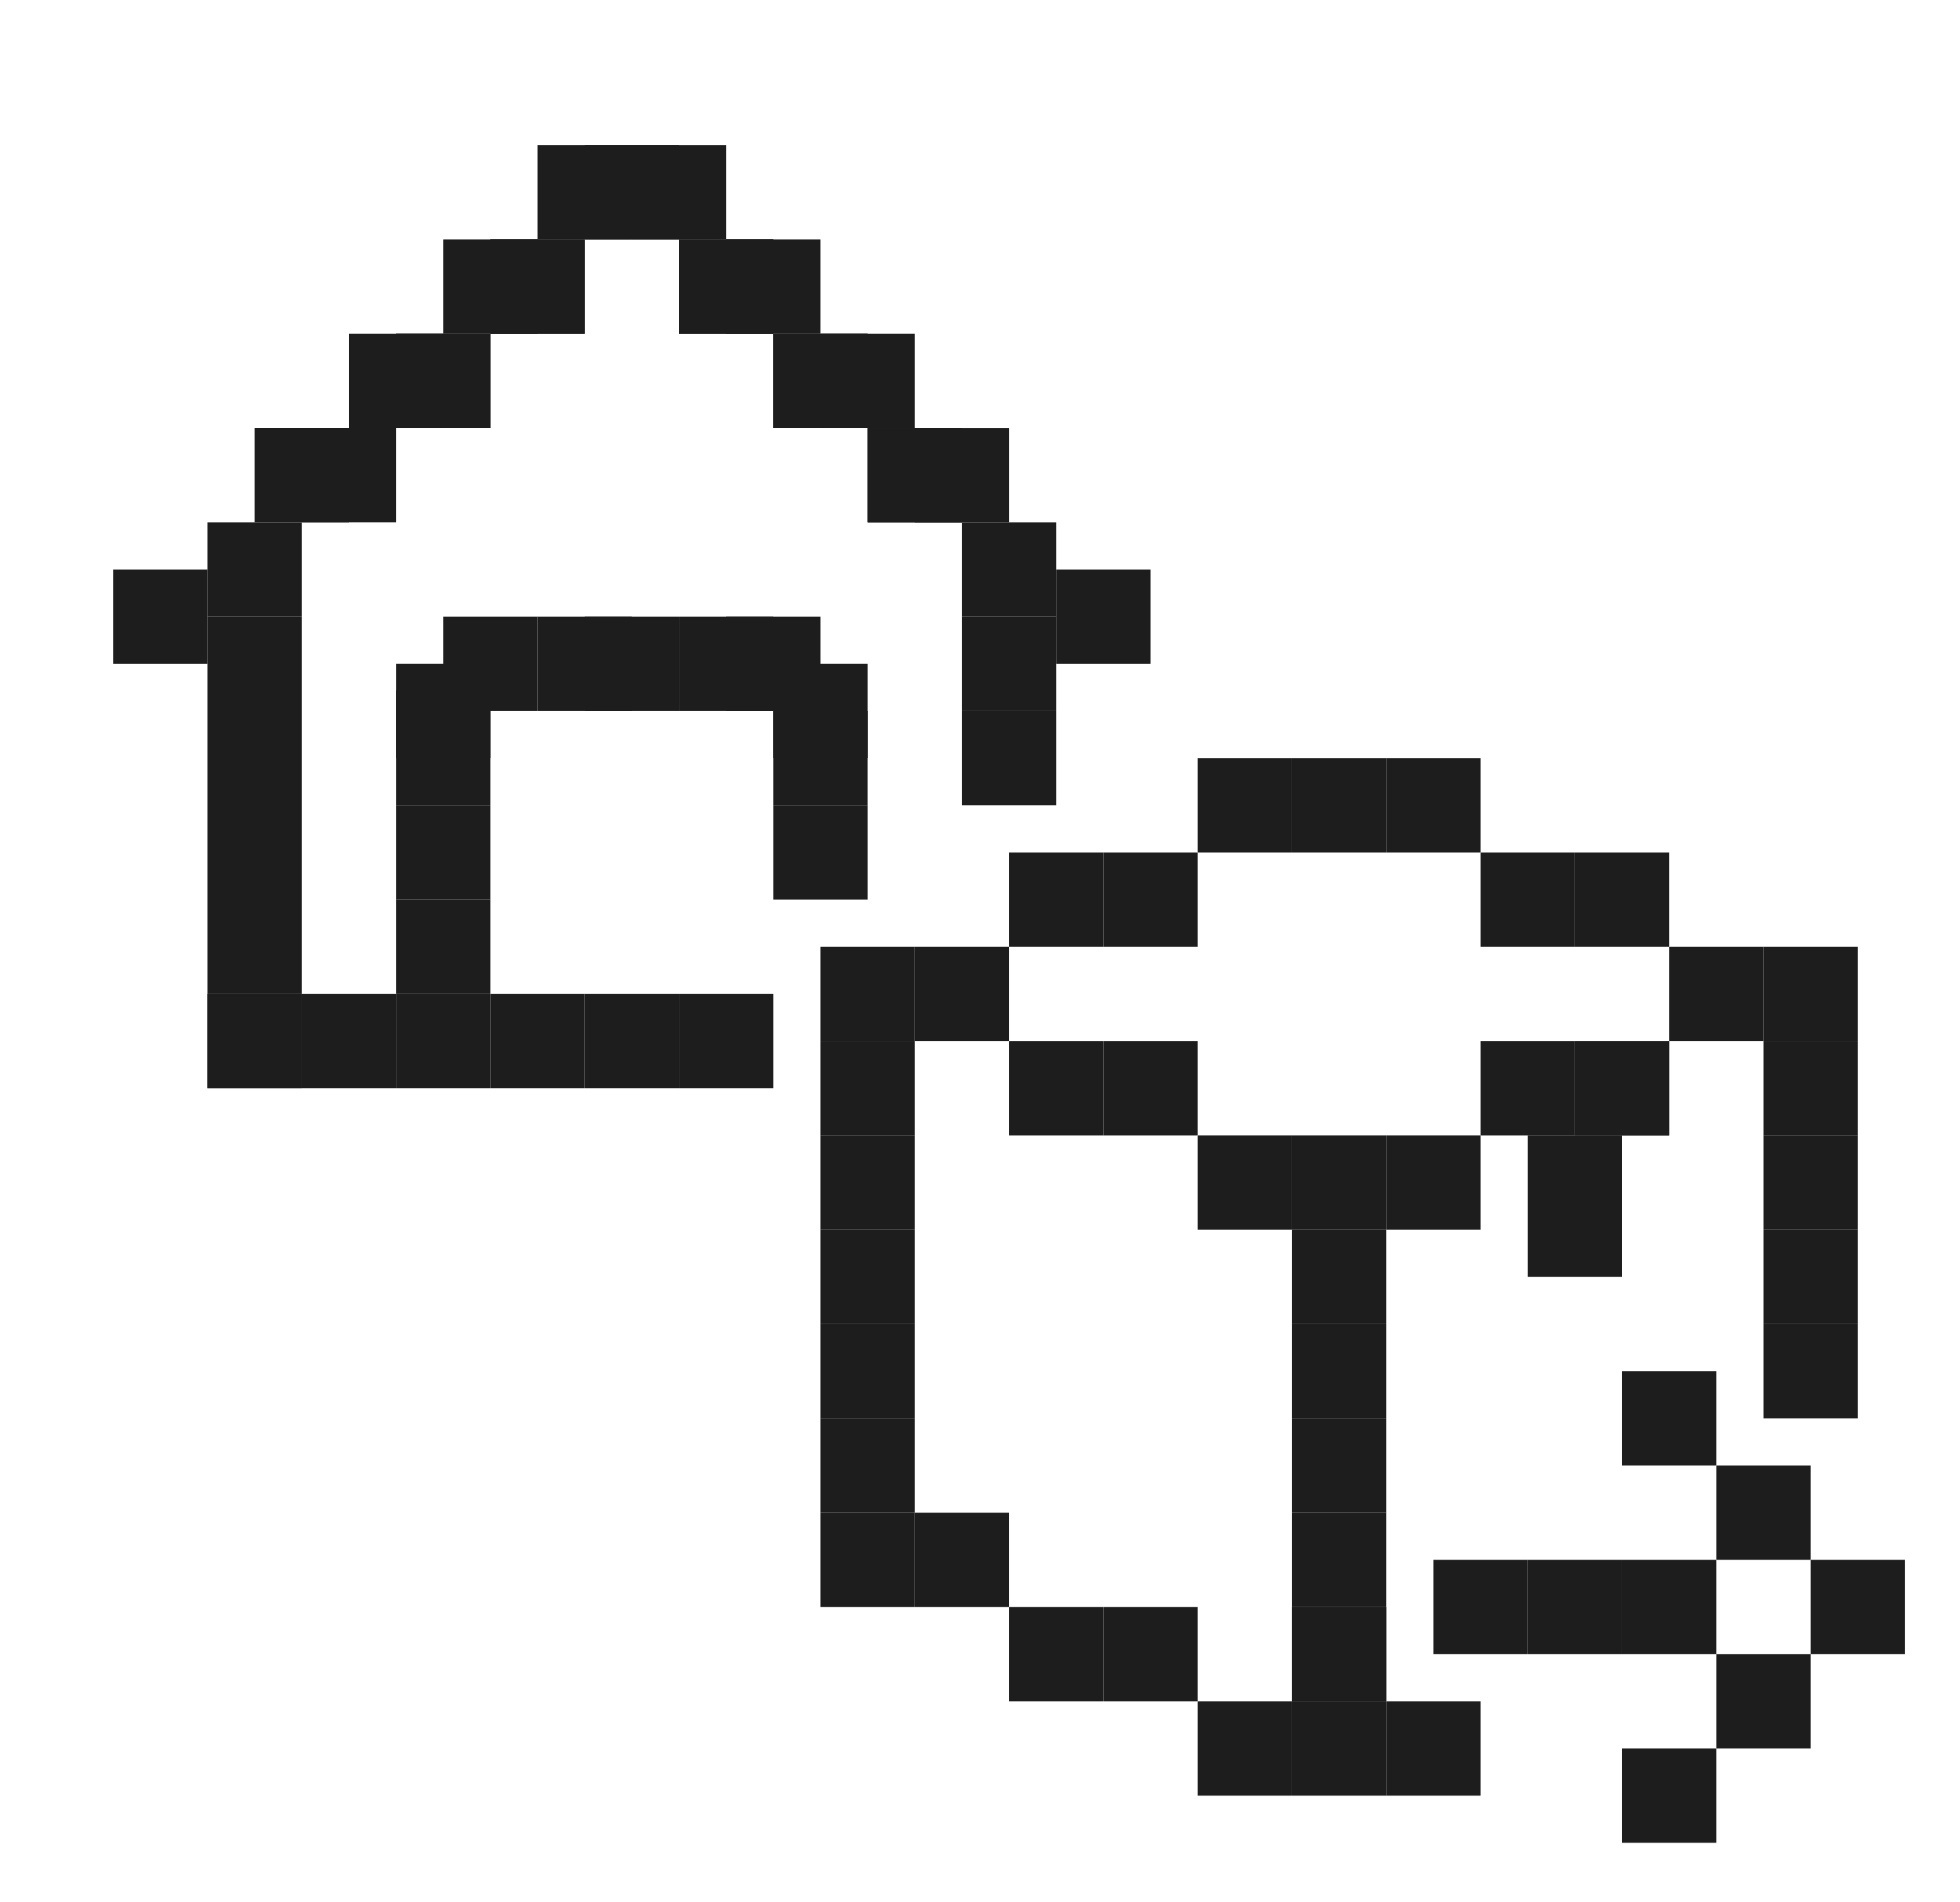<svg width="102" height="99" viewBox="0 0 102 99" fill="none" xmlns="http://www.w3.org/2000/svg">
<rect x="25.517" y="51.727" width="4.908" height="4.908" fill="#1D1D1D"/>
<rect x="20.61" y="51.727" width="4.908" height="4.908" fill="#1D1D1D"/>
<rect x="15.701" y="51.727" width="4.908" height="4.908" fill="#1D1D1D"/>
<rect x="10.794" y="51.727" width="4.908" height="4.908" fill="#1D1D1D"/>
<rect x="10.794" y="51.727" width="4.908" height="4.908" fill="#1D1D1D"/>
<rect x="10.794" y="32.094" width="4.908" height="19.633" fill="#1D1D1D"/>
<rect x="5.886" y="29.641" width="4.908" height="4.908" fill="#1D1D1D"/>
<rect x="54.967" y="29.641" width="4.908" height="4.908" fill="#1D1D1D"/>
<rect x="50.059" y="32.094" width="4.908" height="4.908" fill="#1D1D1D"/>
<rect x="10.794" y="27.186" width="4.908" height="4.908" fill="#1D1D1D"/>
<rect x="15.701" y="22.277" width="4.908" height="4.908" fill="#1D1D1D"/>
<rect x="13.248" y="22.277" width="4.908" height="4.908" fill="#1D1D1D"/>
<rect x="20.61" y="17.369" width="4.908" height="4.908" fill="#1D1D1D"/>
<rect x="18.156" y="17.369" width="4.908" height="4.908" fill="#1D1D1D"/>
<rect x="42.696" y="17.369" width="4.908" height="4.908" fill="#1D1D1D"/>
<rect x="40.242" y="17.369" width="4.908" height="4.908" fill="#1D1D1D"/>
<rect x="37.788" y="12.461" width="4.908" height="4.908" fill="#1D1D1D"/>
<rect x="35.334" y="12.461" width="4.908" height="4.908" fill="#1D1D1D"/>
<rect x="25.517" y="12.461" width="4.908" height="4.908" fill="#1D1D1D"/>
<rect x="23.064" y="12.461" width="4.908" height="4.908" fill="#1D1D1D"/>
<rect x="20.61" y="17.369" width="4.908" height="4.908" fill="#1D1D1D"/>
<rect x="25.518" y="12.461" width="4.908" height="4.908" fill="#1D1D1D"/>
<rect x="30.426" y="7.553" width="4.908" height="4.908" fill="#1D1D1D"/>
<rect x="27.972" y="7.553" width="4.908" height="4.908" fill="#1D1D1D"/>
<rect x="32.88" y="7.553" width="4.908" height="4.908" fill="#1D1D1D"/>
<rect x="35.335" y="12.461" width="4.908" height="4.908" fill="#1D1D1D"/>
<rect x="40.243" y="17.369" width="4.908" height="4.908" fill="#1D1D1D"/>
<rect x="45.151" y="22.279" width="4.908" height="4.908" fill="#1D1D1D"/>
<rect x="45.151" y="22.279" width="4.908" height="4.908" fill="#1D1D1D"/>
<rect x="47.605" y="22.279" width="4.908" height="4.908" fill="#1D1D1D"/>
<rect x="50.059" y="27.186" width="4.908" height="4.908" fill="#1D1D1D"/>
<rect x="20.61" y="46.818" width="4.908" height="4.908" fill="#1D1D1D"/>
<rect x="20.61" y="41.91" width="4.908" height="4.908" fill="#1D1D1D"/>
<rect x="20.61" y="35.922" width="4.908" height="5.987" fill="#1D1D1D"/>
<rect x="27.972" y="32.094" width="4.908" height="4.908" fill="#1D1D1D"/>
<rect x="23.064" y="32.094" width="4.908" height="4.908" fill="#1D1D1D"/>
<rect x="20.61" y="34.547" width="4.908" height="4.908" fill="#1D1D1D"/>
<rect x="30.426" y="32.094" width="4.908" height="4.908" fill="#1D1D1D"/>
<rect x="35.335" y="32.094" width="4.908" height="4.908" fill="#1D1D1D"/>
<rect x="37.789" y="32.094" width="4.908" height="4.908" fill="#1D1D1D"/>
<rect x="40.243" y="34.547" width="4.908" height="4.908" fill="#1D1D1D"/>
<rect x="40.242" y="37.002" width="4.908" height="4.908" fill="#1D1D1D"/>
<rect x="40.243" y="41.91" width="4.908" height="4.908" fill="#1D1D1D"/>
<rect x="50.059" y="37.002" width="4.908" height="4.908" fill="#1D1D1D"/>
<rect x="30.426" y="51.727" width="4.908" height="4.908" fill="#1D1D1D"/>
<rect x="35.335" y="51.727" width="4.908" height="4.908" fill="#1D1D1D"/>
<rect x="42.696" y="54.184" width="4.908" height="4.908" fill="#1D1D1D"/>
<rect x="67.236" y="63.998" width="4.908" height="4.908" fill="#1D1D1D"/>
<rect x="91.777" y="54.184" width="4.908" height="4.908" fill="#1D1D1D"/>
<rect x="47.603" y="49.275" width="4.908" height="4.908" fill="#1D1D1D"/>
<rect x="47.603" y="78.725" width="4.908" height="4.908" fill="#1D1D1D"/>
<rect x="91.777" y="49.275" width="4.908" height="4.908" fill="#1D1D1D"/>
<rect x="42.696" y="49.275" width="4.908" height="4.908" fill="#1D1D1D"/>
<rect x="86.869" y="49.275" width="4.908" height="4.908" fill="#1D1D1D"/>
<rect x="57.42" y="44.367" width="4.908" height="4.908" fill="#1D1D1D"/>
<rect x="57.42" y="54.184" width="4.908" height="4.908" fill="#1D1D1D"/>
<rect x="57.42" y="83.633" width="4.908" height="4.908" fill="#1D1D1D"/>
<rect x="67.236" y="59.09" width="4.908" height="4.908" fill="#1D1D1D"/>
<rect x="72.144" y="59.09" width="4.908" height="4.908" fill="#1D1D1D"/>
<rect x="81.961" y="54.184" width="4.908" height="4.908" fill="#1D1D1D"/>
<rect x="52.511" y="44.367" width="4.908" height="4.908" fill="#1D1D1D"/>
<rect x="52.511" y="54.184" width="4.908" height="4.908" fill="#1D1D1D"/>
<rect x="52.511" y="83.633" width="4.908" height="4.908" fill="#1D1D1D"/>
<rect x="62.328" y="59.09" width="4.908" height="4.908" fill="#1D1D1D"/>
<rect x="62.328" y="88.541" width="4.908" height="4.908" fill="#1D1D1D"/>
<rect x="77.052" y="54.184" width="4.908" height="4.908" fill="#1D1D1D"/>
<rect x="81.961" y="54.184" width="4.908" height="4.908" fill="#1D1D1D"/>
<rect x="79.507" y="59.09" width="4.908" height="7.362" fill="#1D1D1D"/>
<rect x="67.236" y="39.459" width="4.908" height="4.908" fill="#1D1D1D"/>
<rect x="72.144" y="39.459" width="4.908" height="4.908" fill="#1D1D1D"/>
<rect x="77.052" y="44.367" width="4.908" height="4.908" fill="#1D1D1D"/>
<rect x="81.961" y="44.367" width="4.908" height="4.908" fill="#1D1D1D"/>
<rect x="62.328" y="39.459" width="4.908" height="4.908" fill="#1D1D1D"/>
<rect x="42.696" y="59.09" width="4.908" height="4.908" fill="#1D1D1D"/>
<rect x="67.236" y="68.908" width="4.908" height="4.908" fill="#1D1D1D"/>
<rect x="91.777" y="59.09" width="4.908" height="4.908" fill="#1D1D1D"/>
<rect x="42.696" y="63.998" width="4.908" height="4.908" fill="#1D1D1D"/>
<rect x="67.236" y="73.816" width="4.908" height="4.908" fill="#1D1D1D"/>
<rect x="67.236" y="78.725" width="4.908" height="4.908" fill="#1D1D1D"/>
<rect x="67.236" y="88.541" width="4.908" height="4.908" fill="#1D1D1D"/>
<rect x="72.144" y="88.541" width="4.908" height="4.908" fill="#1D1D1D"/>
<rect x="91.777" y="63.998" width="4.908" height="4.908" fill="#1D1D1D"/>
<rect x="42.696" y="68.908" width="4.908" height="4.908" fill="#1D1D1D"/>
<rect x="91.777" y="68.908" width="4.908" height="4.908" fill="#1D1D1D"/>
<rect x="42.696" y="73.816" width="4.908" height="4.908" fill="#1D1D1D"/>
<rect x="67.236" y="83.633" width="4.908" height="4.908" fill="#1D1D1D"/>
<rect x="42.696" y="78.725" width="4.908" height="4.908" fill="#1D1D1D"/>
<rect x="99.139" y="81.177" width="4.908" height="4.908" transform="rotate(90 99.139 81.177)" fill="#1D1D1D"/>
<rect x="94.231" y="76.269" width="4.908" height="4.908" transform="rotate(90 94.231 76.269)" fill="#1D1D1D"/>
<rect x="89.322" y="71.361" width="4.908" height="4.908" transform="rotate(90 89.322 71.361)" fill="#1D1D1D"/>
<rect x="94.231" y="86.086" width="4.908" height="4.908" transform="rotate(90 94.231 86.086)" fill="#1D1D1D"/>
<rect x="89.322" y="90.994" width="4.908" height="4.908" transform="rotate(90 89.322 90.994)" fill="#1D1D1D"/>
<rect x="89.322" y="81.177" width="4.908" height="4.908" transform="rotate(90 89.322 81.177)" fill="#1D1D1D"/>
<rect x="84.414" y="81.177" width="4.908" height="4.908" transform="rotate(90 84.414 81.177)" fill="#1D1D1D"/>
<rect x="79.506" y="81.177" width="4.908" height="4.908" transform="rotate(90 79.506 81.177)" fill="#1D1D1D"/>
<rect x="72.144" y="83.633" width="4.908" height="4.908" transform="rotate(90 72.144 83.633)" fill="#1D1D1D"/>
</svg>
